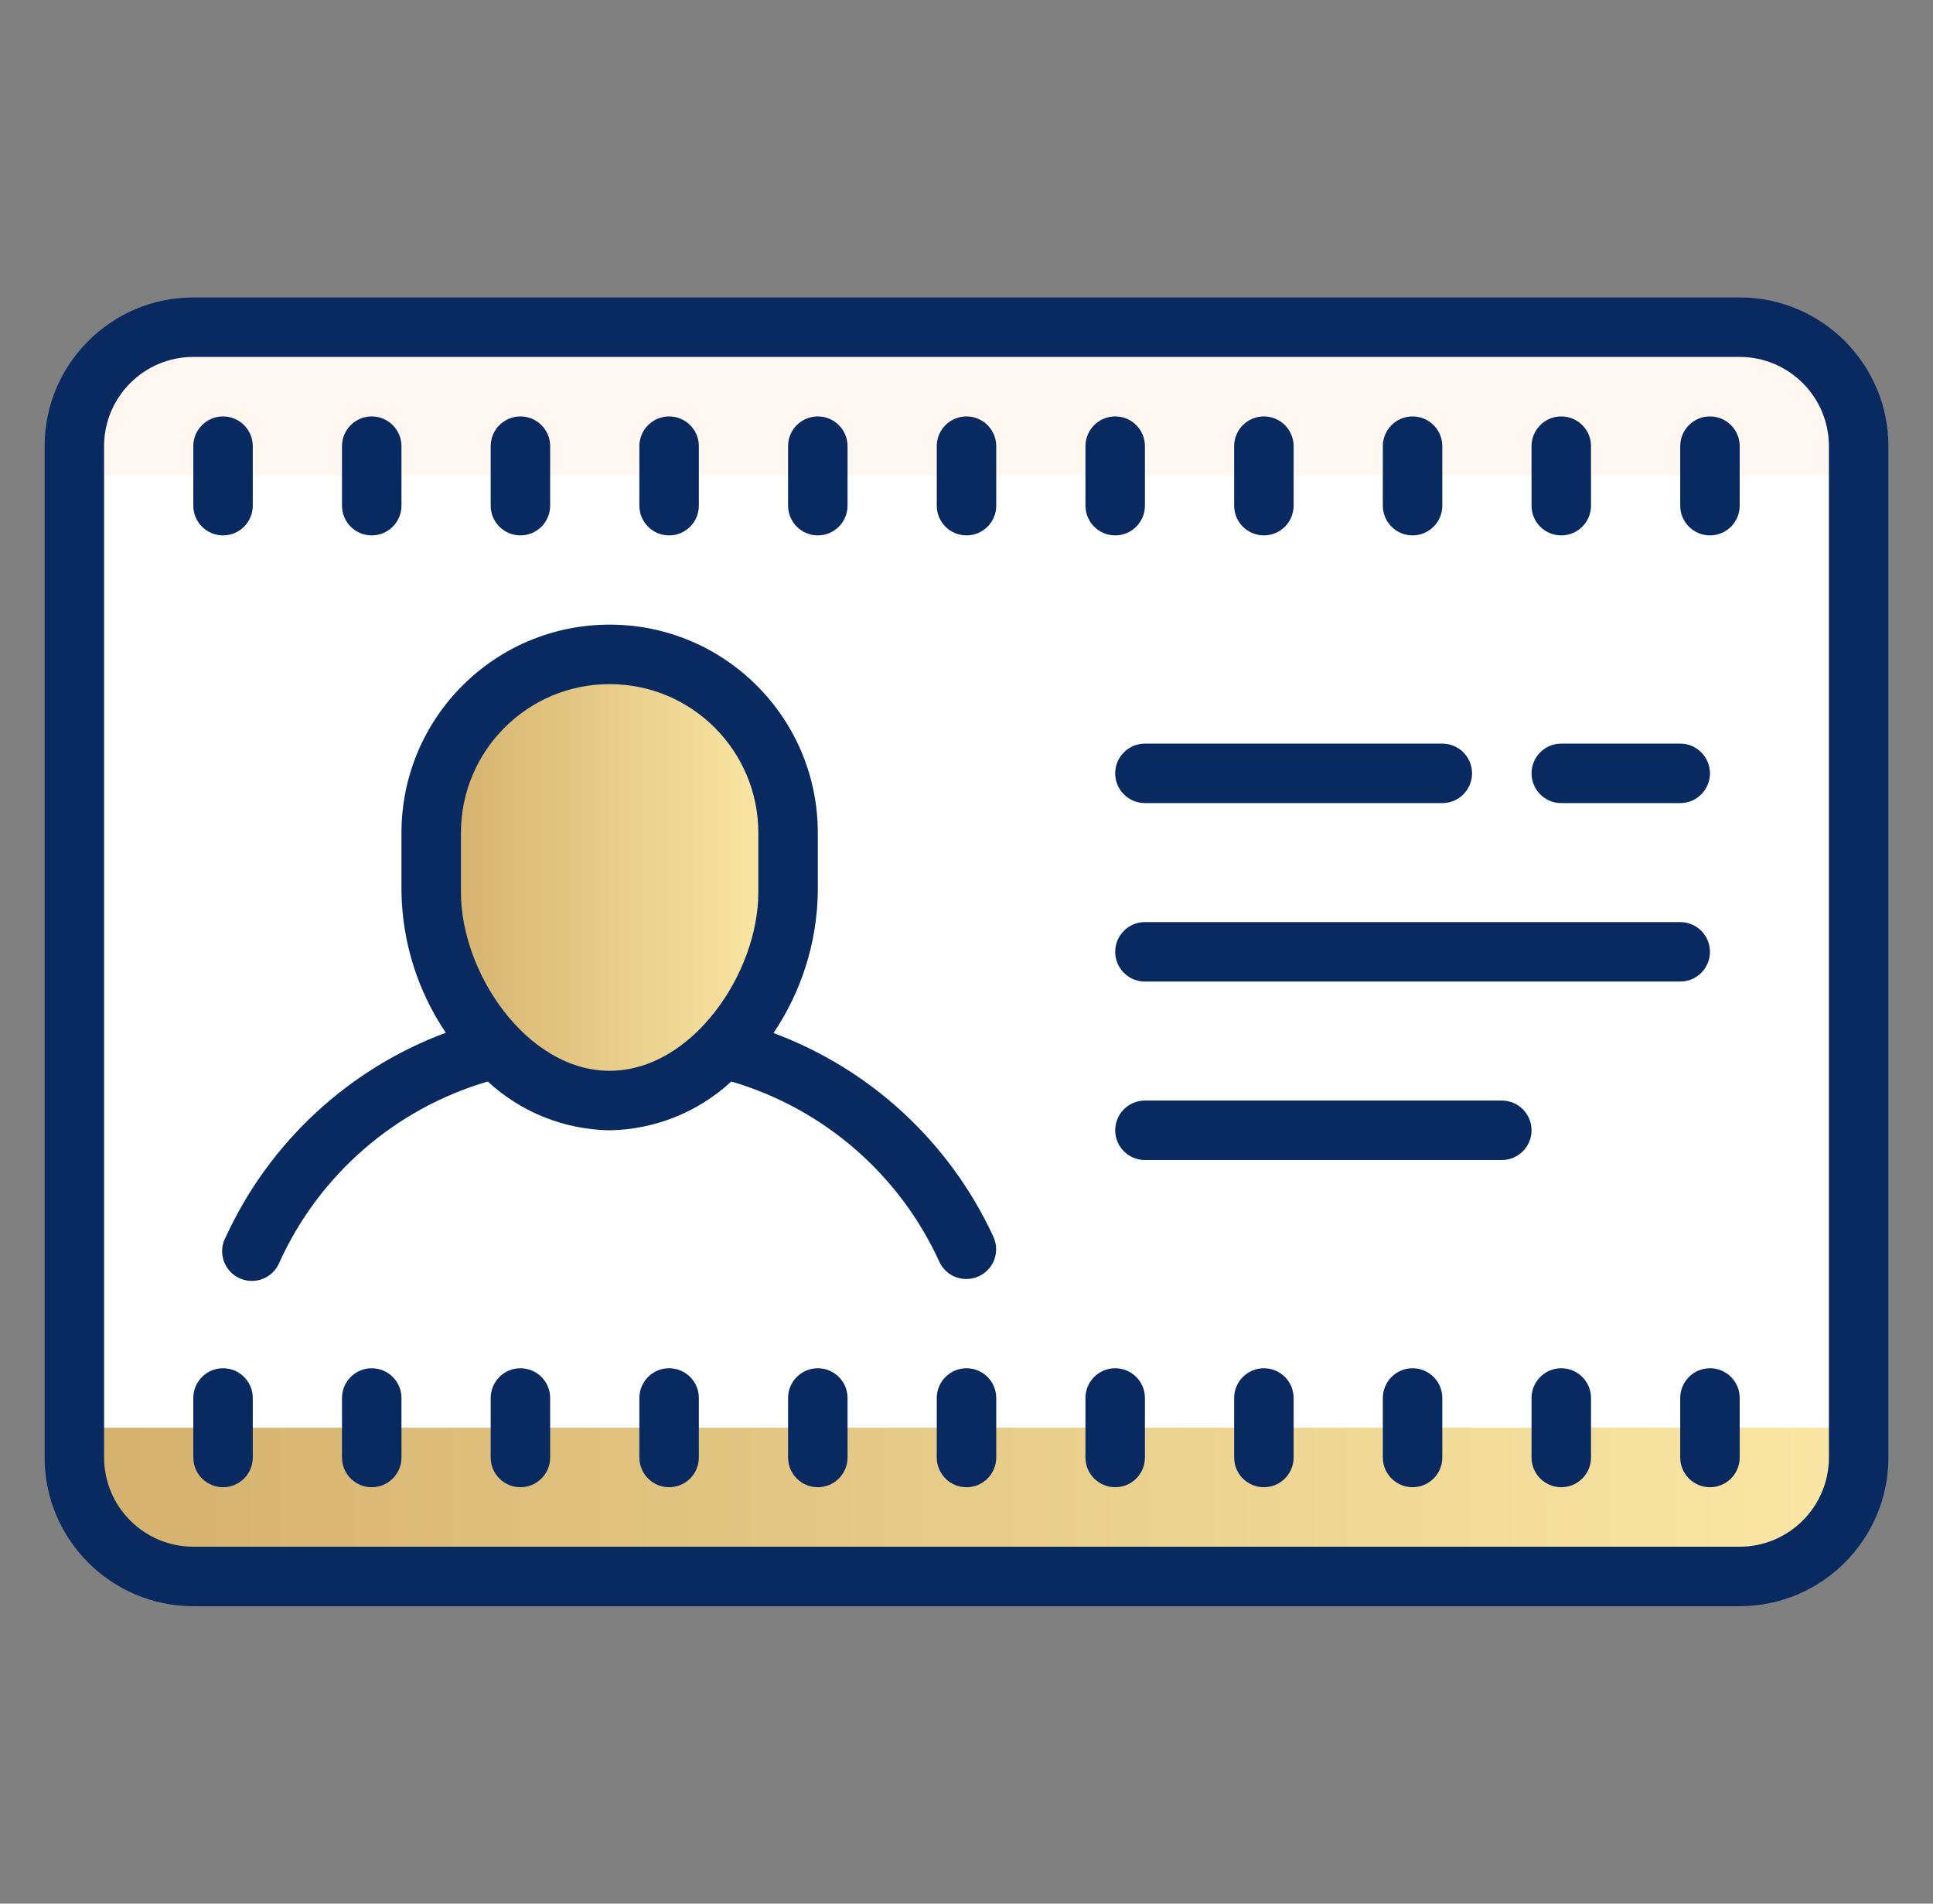 <svg xmlns="http://www.w3.org/2000/svg" width="65" height="64" viewBox="0 0 65 64" fill="none"><rect x="0" y="0" width="65" height="64" fill="#808080" stroke="none"/><path d="M62.5 15V49C62.5 51.21 60.71 53 58.5 53H6.5C4.29 53 2.5 51.21 2.5 49V15C2.5 12.79 4.29 11 6.5 11H58.5C60.71 11 62.5 12.79 62.5 15Z" fill="white"></path><path d="M62.5 15V16H2.5V15C2.5 12.79 4.29 11 6.5 11H58.5C60.71 11 62.5 12.79 62.5 15Z" fill="#FFF7F0"></path><path d="M62.5 48.5C62.5 50.985 60.485 53 58 53H7C4.515 53 2.5 50.985 2.5 48.5C2.5 48.224 2.724 48 3 48H62C62.276 48 62.5 48.224 62.5 48.5Z" fill="url(#paint0_linear_14_321)"></path><path d="M58.5 10H6.5C3.743 10 1.5 12.243 1.5 15V49C1.5 51.757 3.743 54 6.5 54H58.5C61.257 54 63.5 51.757 63.5 49V15C63.5 12.243 61.257 10 58.5 10ZM61.5 49C61.5 50.654 60.154 52 58.5 52H6.5C4.846 52 3.5 50.654 3.5 49V15C3.5 13.346 4.846 12 6.5 12H58.5C60.154 12 61.5 13.346 61.5 15V49Z" fill="#082A60"></path><path d="M12.5 18C13.053 18 13.5 17.552 13.5 17V15C13.5 14.448 13.053 14 12.5 14C11.947 14 11.5 14.448 11.5 15V17C11.5 17.552 11.947 18 12.5 18ZM17.5 18C18.053 18 18.5 17.552 18.5 17V15C18.5 14.448 18.053 14 17.5 14C16.947 14 16.5 14.448 16.5 15V17C16.5 17.552 16.947 18 17.5 18ZM22.5 18C23.053 18 23.5 17.552 23.5 17V15C23.5 14.448 23.053 14 22.5 14C21.947 14 21.5 14.448 21.5 15V17C21.5 17.552 21.947 18 22.5 18ZM27.5 18C28.053 18 28.5 17.552 28.5 17V15C28.5 14.448 28.053 14 27.5 14C26.947 14 26.5 14.448 26.5 15V17C26.5 17.552 26.947 18 27.5 18ZM7.5 18C8.053 18 8.5 17.552 8.5 17V15C8.5 14.448 8.053 14 7.5 14C6.947 14 6.5 14.448 6.5 15V17C6.5 17.552 6.947 18 7.5 18ZM37.5 18C38.053 18 38.5 17.552 38.5 17V15C38.5 14.448 38.053 14 37.5 14C36.947 14 36.5 14.448 36.5 15V17C36.5 17.552 36.947 18 37.5 18ZM42.5 18C43.053 18 43.5 17.552 43.5 17V15C43.5 14.448 43.053 14 42.5 14C41.947 14 41.5 14.448 41.5 15V17C41.5 17.552 41.947 18 42.5 18ZM47.5 18C48.053 18 48.5 17.552 48.5 17V15C48.5 14.448 48.053 14 47.5 14C46.947 14 46.5 14.448 46.5 15V17C46.5 17.552 46.947 18 47.5 18ZM52.5 18C53.053 18 53.5 17.552 53.5 17V15C53.5 14.448 53.053 14 52.5 14C51.947 14 51.5 14.448 51.5 15V17C51.5 17.552 51.947 18 52.5 18ZM57.5 14C56.947 14 56.5 14.448 56.5 15V17C56.5 17.552 56.947 18 57.5 18C58.053 18 58.5 17.552 58.5 17V15C58.5 14.448 58.053 14 57.5 14ZM32.5 18C33.053 18 33.5 17.552 33.5 17V15C33.5 14.448 33.053 14 32.5 14C31.947 14 31.5 14.448 31.5 15V17C31.5 17.552 31.947 18 32.5 18ZM12.5 46C11.947 46 11.5 46.448 11.5 47V49C11.5 49.552 11.947 50 12.5 50C13.053 50 13.5 49.552 13.5 49V47C13.5 46.448 13.053 46 12.5 46ZM17.5 46C16.947 46 16.5 46.448 16.5 47V49C16.5 49.552 16.947 50 17.5 50C18.053 50 18.5 49.552 18.5 49V47C18.5 46.448 18.053 46 17.5 46ZM22.5 46C21.947 46 21.5 46.448 21.5 47V49C21.5 49.552 21.947 50 22.5 50C23.053 50 23.5 49.552 23.5 49V47C23.5 46.448 23.053 46 22.5 46ZM27.5 46C26.947 46 26.5 46.448 26.5 47V49C26.5 49.552 26.947 50 27.5 50C28.053 50 28.5 49.552 28.5 49V47C28.5 46.448 28.053 46 27.5 46ZM7.5 46C6.947 46 6.5 46.448 6.5 47V49C6.5 49.552 6.947 50 7.5 50C8.053 50 8.5 49.552 8.5 49V47C8.5 46.448 8.053 46 7.5 46ZM37.5 46C36.947 46 36.5 46.448 36.5 47V49C36.5 49.552 36.947 50 37.5 50C38.053 50 38.5 49.552 38.5 49V47C38.5 46.448 38.053 46 37.5 46ZM42.5 46C41.947 46 41.5 46.448 41.5 47V49C41.5 49.552 41.947 50 42.5 50C43.053 50 43.5 49.552 43.5 49V47C43.5 46.448 43.053 46 42.5 46ZM47.5 46C46.947 46 46.5 46.448 46.5 47V49C46.5 49.552 46.947 50 47.5 50C48.053 50 48.5 49.552 48.5 49V47C48.5 46.448 48.053 46 47.5 46ZM52.5 46C51.947 46 51.5 46.448 51.5 47V49C51.5 49.552 51.947 50 52.5 50C53.053 50 53.5 49.552 53.5 49V47C53.5 46.448 53.053 46 52.5 46ZM57.5 46C56.947 46 56.5 46.448 56.5 47V49C56.5 49.552 56.947 50 57.5 50C58.053 50 58.5 49.552 58.5 49V47C58.5 46.448 58.053 46 57.5 46ZM32.5 46C31.947 46 31.5 46.448 31.5 47V49C31.5 49.552 31.947 50 32.5 50C33.053 50 33.5 49.552 33.5 49V47C33.5 46.448 33.053 46 32.5 46Z" fill="#082A60"></path><path d="M32.5 42.59C31.61 38.27 26.5 35 20.5 35C14.5 35 9.5 38.28 8.58 42.61C8.58 42.73 8.76 42.96 8.76 42.96H32.23C32.23 42.96 32.5 42.71 32.5 42.59Z" fill="white"></path><path d="M20.483 22C23.576 22 26.083 24.507 26.083 27.6V31.4C26.083 34.493 23.576 37 20.483 37C17.39 37 14.883 34.493 14.883 31.4V27.6C14.883 24.507 17.39 22 20.483 22Z" fill="url(#paint1_linear_14_321)"></path><path d="M32.5 43C33.052 42.998 33.499 42.549 33.497 41.997C33.497 41.849 33.463 41.703 33.4 41.57C31.935 38.404 29.279 35.946 26.01 34.73C26.954 33.331 27.472 31.688 27.5 30V28C27.5 24.134 24.366 21 20.5 21C16.634 21 13.5 24.134 13.5 28V30C13.53 31.684 14.048 33.324 14.99 34.72C11.719 35.938 9.062 38.401 7.6 41.57C7.327 42.05 7.495 42.661 7.975 42.934C8.455 43.207 9.066 43.039 9.339 42.559C9.363 42.518 9.383 42.474 9.401 42.43C10.742 39.486 13.297 37.271 16.401 36.36C17.519 37.394 18.979 37.978 20.501 38C22.02 37.975 23.476 37.391 24.591 36.36C27.696 37.27 30.251 39.485 31.591 42.43C31.757 42.781 32.112 43.003 32.5 43ZM15.5 30V28C15.5 25.239 17.739 23 20.5 23C23.261 23 25.5 25.239 25.5 28V30C25.5 32.72 23.27 36 20.5 36C17.73 36 15.5 32.72 15.5 30ZM38.5 27H48.5C49.052 27 49.5 26.552 49.5 26C49.5 25.448 49.052 25 48.5 25H38.5C37.948 25 37.5 25.448 37.5 26C37.5 26.552 37.948 27 38.5 27ZM50.5 37H38.5C37.948 37 37.5 37.448 37.5 38C37.5 38.552 37.948 39 38.5 39H50.5C51.052 39 51.5 38.552 51.5 38C51.5 37.448 51.052 37 50.5 37ZM56.5 25H52.5C51.948 25 51.5 25.448 51.5 26C51.5 26.552 51.948 27 52.5 27H56.5C57.052 27 57.5 26.552 57.5 26C57.5 25.448 57.052 25 56.5 25ZM56.5 31H38.5C37.948 31 37.5 31.448 37.5 32C37.5 32.552 37.948 33 38.5 33H56.5C57.052 33 57.5 32.552 57.5 32C57.5 31.448 57.052 31 56.5 31Z" fill="#082A60"></path><defs><linearGradient id="paint0_linear_14_321" x1="2.5" y1="50.5" x2="62.5" y2="50.5" gradientUnits="userSpaceOnUse"><stop stop-color="#D4B16D"></stop><stop offset="1" stop-color="#FBE7A5"></stop></linearGradient><linearGradient id="paint1_linear_14_321" x1="14.883" y1="29.5" x2="26.083" y2="29.5" gradientUnits="userSpaceOnUse"><stop stop-color="#D4B16D"></stop><stop offset="1" stop-color="#FBE7A5"></stop></linearGradient></defs></svg>